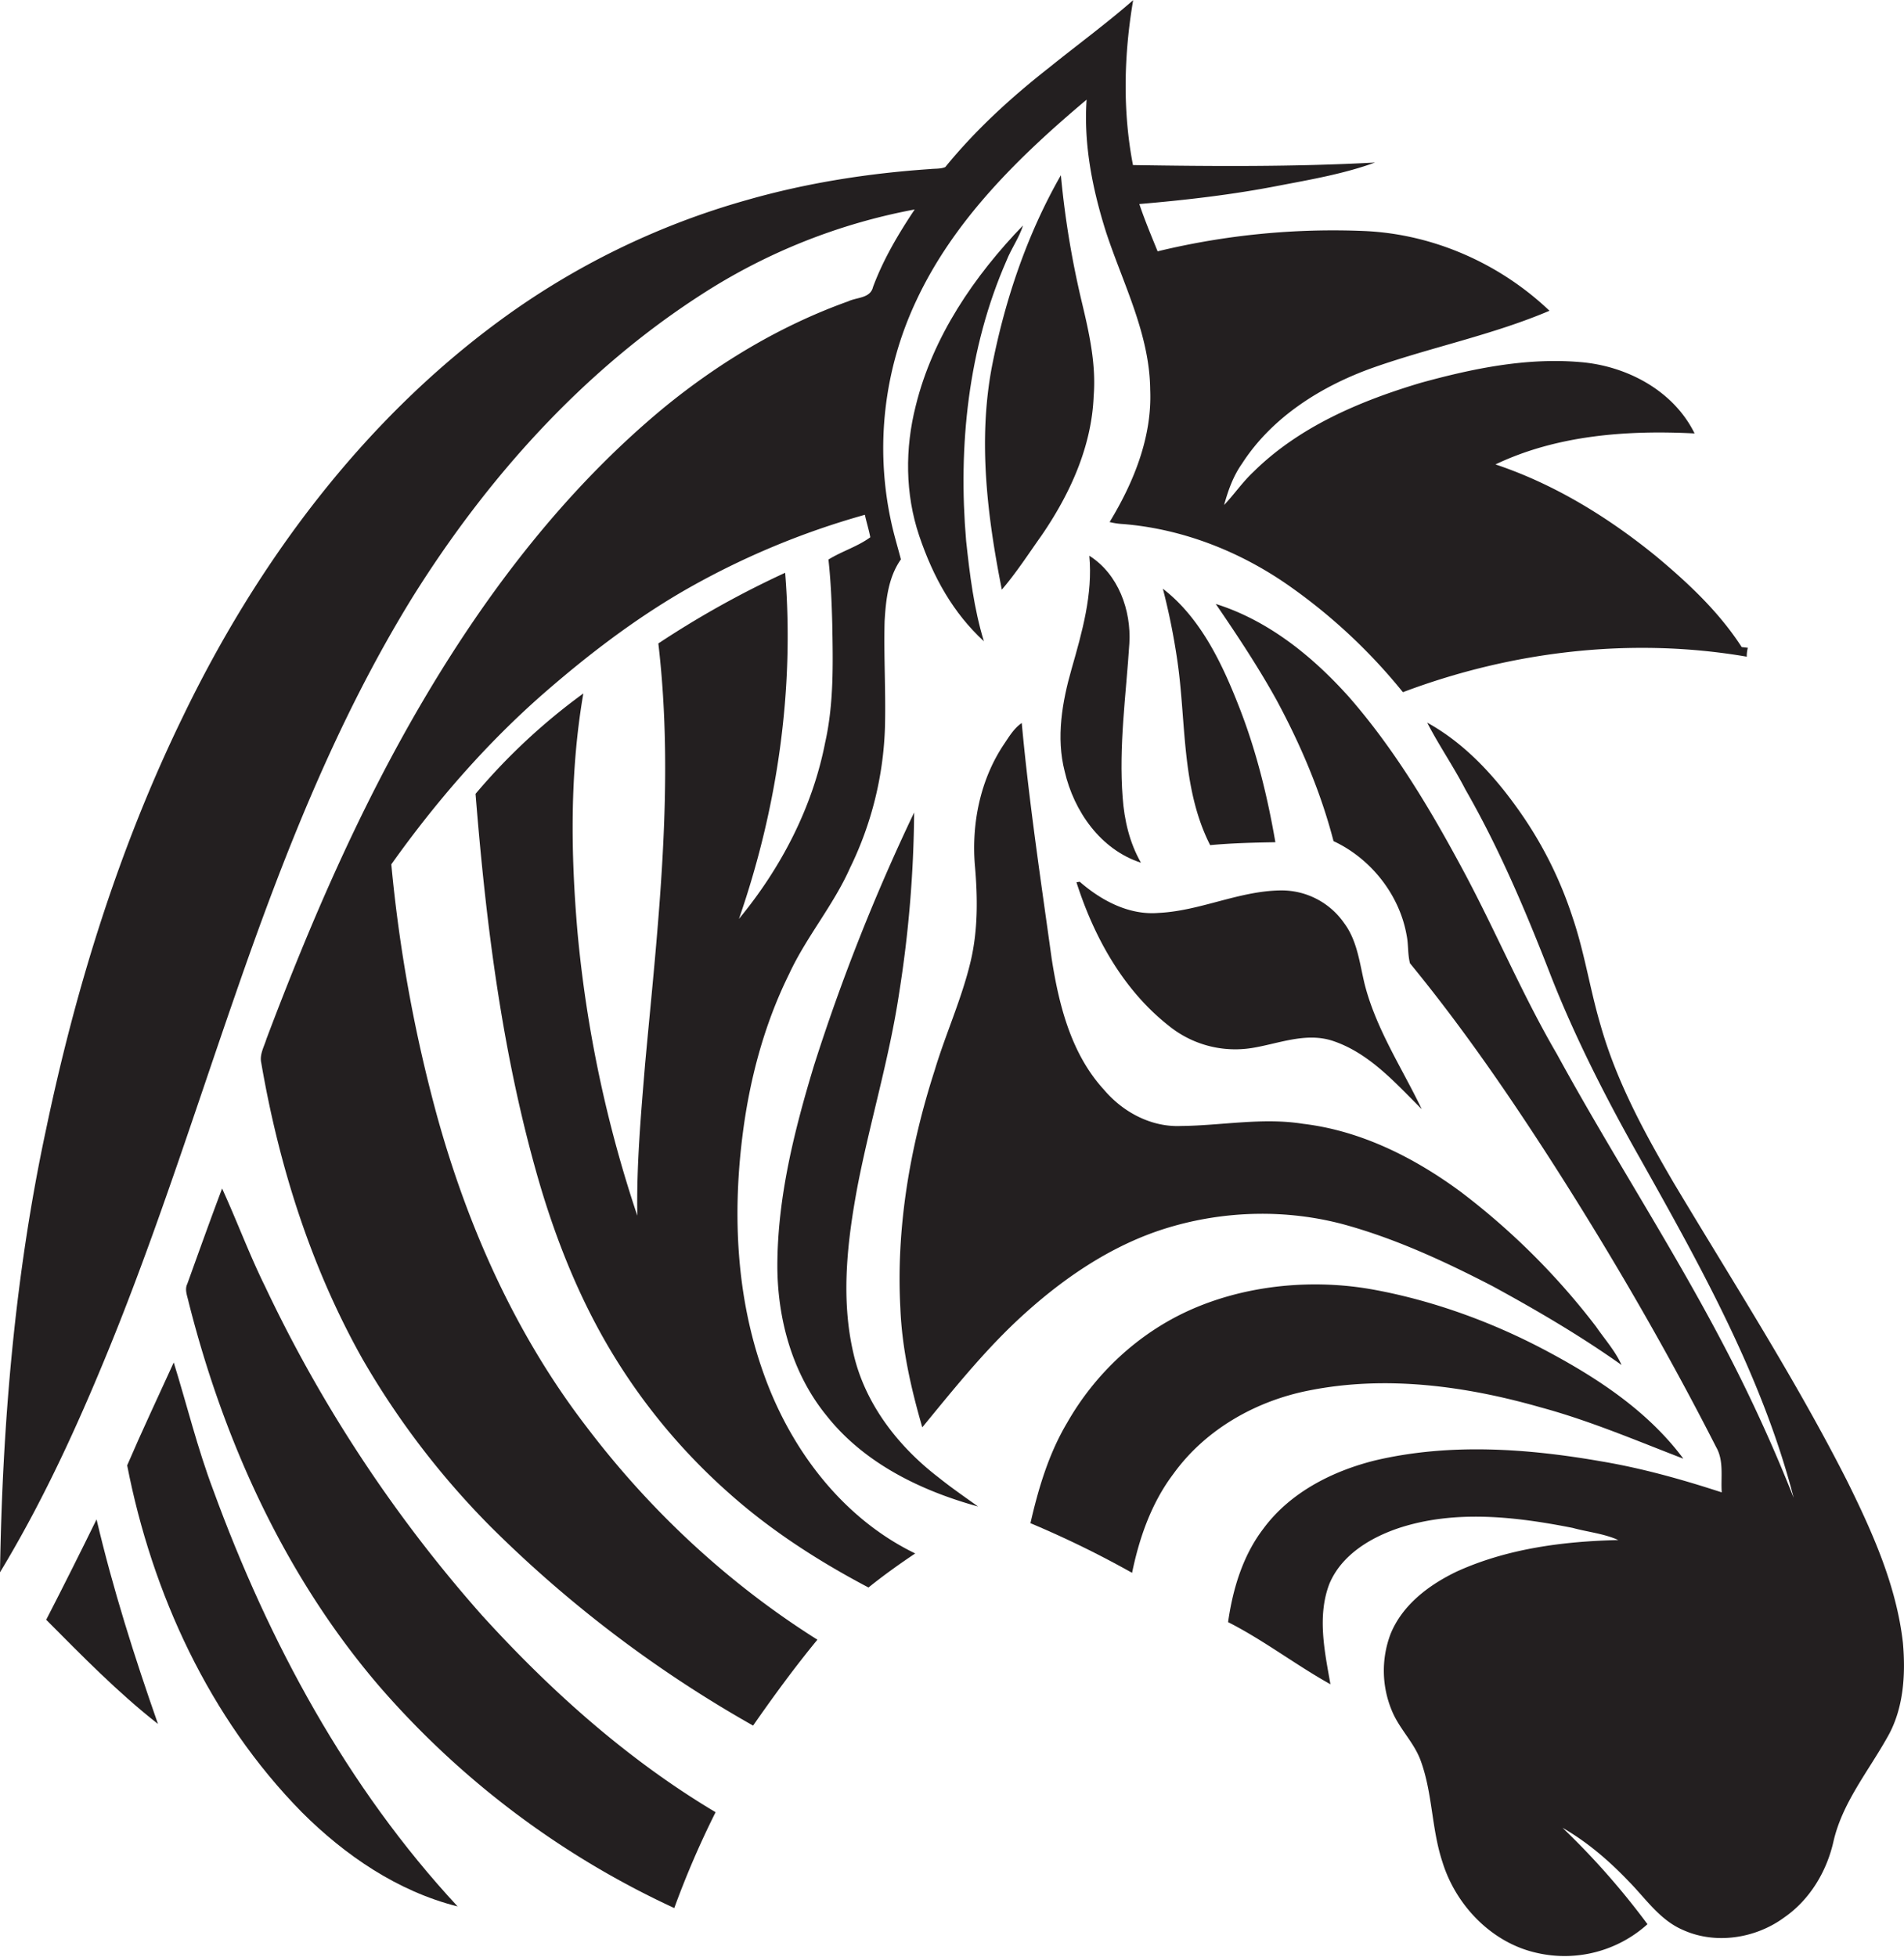 <svg id="Layer_1" data-name="Layer 1" xmlns="http://www.w3.org/2000/svg" viewBox="0 0 1051 1080"><title>bise-eise_Zebra_flat_black_logo_White_background_5cd0fdf3-86a3-42db-bfb3-fb9318a30754</title><path d="M564.7,124.4c-26.9,27.9-49.8,61.3-59.2,99.5-6,23.5-5.9,48.7,1.9,71.8s18.8,42.6,35.7,58.2c-5.5-18-7.8-36.8-9.8-55.4-4.5-52.3,1.1-106.4,22.3-154.7C558.3,137,562.6,131.2,564.7,124.4Z" fill="#231f20"/><path d="M629.8,476.1c-6.3-11-9.2-23.5-10.1-36-2.2-28.4,1.9-56.7,3.7-85,1.1-18.3-6.1-38.3-22.1-48.4,2,21.3-4,42.2-9.8,62.5-5.2,18.2-8.6,37.8-3.8,56.5C592.8,447.7,607.5,468.9,629.8,476.1Z" fill="#231f20"/><path d="M421.3,757.4c-14.7-41.3-16.9-86.2-11.6-129.4,3.8-31.3,11.9-62.2,25.9-90.5,9.5-20.5,24.4-37.8,33.6-58.5a190.1,190.1,0,0,0,19.3-77.8c0.5-19.5-.7-38.9-0.2-58.4,0.7-11.7,2-24.2,9-34.1-1.8-6.9-3.9-13.8-5.4-20.8a190.8,190.8,0,0,1,13.8-121.8c20.8-44.7,56.9-79.8,94.1-111.1-1.7,24.8,3.3,49.7,10.8,73.3,9.4,28.5,24,56.1,24.3,86.8,1.1,26.1-9.1,51.1-22.4,73a39.2,39.2,0,0,0,7.4,1.1c33.5,2.7,65.8,15.6,93.1,35.1a308.1,308.1,0,0,1,61.4,57.7c60.2-22.7,126.3-30.5,189.8-19.6a18.5,18.5,0,0,1,.6-4.9l-3.4-.4c-12.5-19.4-29.5-35.3-47.1-50-26.5-21.6-56.2-39.9-88.8-50.8,34-16.2,72.7-19,109.9-17.1-11.7-23.8-37.7-37.4-63.4-39.4-29.6-2.5-59.1,3.6-87.5,11.4-33.6,10-67.3,24.2-92.6,49.2-6,5.6-10.6,12.4-16.2,18.3,2.2-8,5-15.9,9.8-22.7,16.7-26,44.3-43.2,73-53.3,32-11.2,65.5-17.9,96.8-31.2-27.4-26.1-64.1-42.3-102-44a411.9,411.9,0,0,0-114.3,11.2c-3.5-8.6-7.1-17.2-10.1-26.1,25.9-2.2,51.8-5.2,77.3-10.2,17.8-3.4,35.7-6.5,52.8-12.7-44.5,2.4-89.1,2.1-133.6,1.4-5.8-29.9-5-61,.1-91C610.5,13.2,594.5,24.9,579,37.4c-20.8,16.3-40.5,34.3-57.2,54.8-2.6,1.1-5.5.8-8.2,1.1-34.1,2.3-68.1,7.6-101,17a424.3,424.3,0,0,0-137.1,66.9c-76.1,56-133.9,133.9-174.7,218.6C65.7,467.9,41.8,545,25.4,623.4,8.2,703.6,1.3,785.7,0,867.7c21.5-35.5,39.2-73.1,55.2-111.4,28.5-67.8,50.6-138,74.7-207.4,26.2-75.7,55.6-150.9,97.8-219.3,41-65.6,94-124.9,159.4-167a327.2,327.2,0,0,1,117.8-47c-9,13.5-17.3,27.5-23,42.8-1.5,6.3-8.9,5.6-13.7,7.9-37.2,13.3-71.5,33.9-102,58.9-53.7,44.5-96.8,100.7-132.1,160.5s-62.6,123-87,187.6c-1.3,4.3-3.9,8.6-2.9,13.2,9.8,57,27.5,113,55.9,163.5a451.4,451.4,0,0,0,70.8,92.6A678.2,678.2,0,0,0,415.7,952.3c11.3-16.2,22.9-32.1,35.5-47.4-49.1-30.9-92.3-71.1-127.3-117.3-39.2-50.9-65.8-110.6-82.8-172.3A814.2,814.2,0,0,1,216,477c24.5-34.4,52.3-66.5,84.2-94.4,24-20.9,49.3-40.3,76.8-56.3a435.8,435.8,0,0,1,100.4-42.2c0.9,4.1,2.2,8.2,3,12.4-6.9,5.1-15.7,7.7-23.1,12.3,1.3,11.8,1.8,23.6,2.1,35.5,0.4,21.8.9,44-3.9,65.4-7,36-24.4,69.3-47.6,97.4,21.2-61.1,30.7-126.5,25.5-191a523.3,523.3,0,0,0-70,39c9.1,77.2-.2,155-7.3,232-2.3,27.9-4.8,55.8-4.3,83.8a689.7,689.7,0,0,1-33-156.3c-3.8-43.8-4.3-88.4,3.2-131.9a338,338,0,0,0-59.5,55.4c5.8,72.4,14.9,145,35.3,214.9,9.4,31.9,21.9,63.1,38.9,91.7a333.1,333.1,0,0,0,65,78.7c23.4,21,50,38.1,77.7,52.7,8.3-6.7,17-12.9,25.8-18.8C464.7,837.7,436,799.3,421.3,757.4Z" fill="#231f20"/><path d="M574.8,295.7c15.7-22.8,27.8-49.1,28.9-77.1,1.4-17.4-2.4-34.5-6.4-51.3a503.1,503.1,0,0,1-11.7-70.6c-18.7,32.7-30.9,68.9-38.1,105.8-7.7,40.8-2.5,82.5,5.5,122.9C561,316.1,567.7,305.7,574.8,295.7Z" fill="#231f20"/><path d="M266.1,891.5A768.7,768.7,0,0,1,146.3,709.9c-8.7-17.6-15.5-36.1-23.7-54-6.6,17.5-12.9,35.1-19.2,52.6-1.6,3.2,0,6.7.7,10,19.4,76.9,53.2,151.3,105.1,211.9A483.7,483.7,0,0,0,372.2,1053a501.9,501.9,0,0,1,22.8-52.9C346.5,971.2,303.9,933.1,266.1,891.5Z" fill="#231f20"/><path d="M95.9,751.9c-8.6,18.9-17.5,37.7-25.7,56.8C84,879.5,115.6,948.2,166.5,1000c23.9,23.9,53,43.8,86.1,52.1-61-65.7-104.3-146-134.9-229.8C109,799.3,103.2,775.4,95.9,751.9Z" fill="#231f20"/><path d="M25.5,893.9c19.8,19.9,39.5,40.1,61.7,57.5-13-37.1-24.9-74.6-33.9-112.9Q39.7,866.3,25.5,893.9Z" fill="#231f20"/><path d="M742.4,675.9c28.5,7.9,55.4,20.4,81.5,33.9,24.4,13.3,48.5,27.4,71.2,43.5-3.5-7.8-9.3-14.2-14.1-21.2a391.6,391.6,0,0,0-74.6-74.3c-25.6-18.9-55.1-33.8-87.1-37.6-22.4-3.6-45,1-67.5,1.2-16.4.7-32-7.7-42.4-20-18.1-19.7-24.9-46.7-28.9-72.5-6-43.3-12.5-86.4-16.5-129.9-4.5,3.1-7.2,7.9-10.2,12.3-12.7,19.3-17.5,43-15.7,65.9,1.6,17.8,1.8,35.9-2.3,53.3-4.9,20.7-13.8,40-19.9,60.3C502.3,633,494.6,677.6,497,722c0.9,22.4,5.9,44.3,12.1,65.7,16.6-20.2,33-40.7,52.1-58.7,23.9-22.4,51.7-41.8,83.3-51.4S710.5,667.2,742.4,675.9Z" fill="#231f20"/><path d="M850.5,776.7c27,7.3,52.7,18.3,78.7,28.3-19.7-26.5-48.1-45-76.9-60.2s-61.3-27.1-94.2-33.1-69.9-2.8-101.5,11.4c-28.4,12.8-52.1,35-67.5,62-10.2,17.1-15.9,36.3-20.3,55.5A549.6,549.6,0,0,1,624.9,868c4-19.4,10.7-38.6,22.8-54.6,17.7-24.6,45.7-40.4,75.2-46.1C765.3,758.9,809.3,764.9,850.5,776.7Z" fill="#231f20"/><path d="M1050.4,906.6c-3.6-31.7-16.9-61.2-30.9-89.5-28.8-56.7-63.3-110.2-95.9-164.8-16-27.4-31.3-55.6-40-86.2-5.9-19.8-8.9-40.4-15.6-60a218.6,218.6,0,0,0-26.1-53.8c-14.2-21.1-31.6-41.1-54.1-53.5,6.5,12.6,14.6,24.3,21.1,36.9,18.6,32.4,33.2,66.9,46.7,101.6s31.3,69.6,50.1,102.7c33.4,59.5,67.2,120.1,84.4,186.6a868.6,868.6,0,0,0-40.1-87c-28.3-53.7-61.5-104.6-90.6-157.9-19.1-32.7-33.7-67.7-51.6-101.1s-37.9-67.1-63.3-96.1c-20-22.3-44.4-42.1-73.4-51.2,11.9,17.4,23.6,35,33.8,53.5,13.2,24.6,24.2,50.4,31.2,77.4,20.6,9.6,36.5,29.6,40.4,52.2,1,5,.5,10.2,1.8,15.2,29.3,35.7,55.5,73.9,80.4,112.8,31.9,50,61.7,101.4,88.6,154.2,4.4,7.6,2.5,16.7,3.1,25-21.8-7.1-43.8-13.3-66.4-17.1-41.2-7.2-84-10.2-125.1-.5-23.6,5.9-46.8,17.7-61.5,37.6-11.4,14.9-16.9,33.3-19.5,51.6,19.7,10,37.3,23.6,56.5,34.3-3.2-18.1-7.4-37.6-.6-55.4,6.7-16,22.7-25.6,38.6-30.9,31-10.1,64.3-6.2,95.7,0,8.4,2.3,17.2,3.1,25.2,6.7-30.3.7-61.2,4.7-89,17.3-15.3,7.3-30.1,18.3-36.7,34.5a57.2,57.2,0,0,0,1.1,43.3c4.2,9.6,12.1,17,15.6,26.9,6.5,17.9,5.9,37.5,11.9,55.6,7.4,24.1,27.4,44.9,52.4,50.3a68.3,68.3,0,0,0,60.8-15.9,419.3,419.3,0,0,0-46.9-53.2c13.6,7.8,25.6,18.1,36.4,29.4,9.4,9.5,17.2,21.4,29.9,26.9,18.1,8.3,40.4,4.8,56.2-6.9,14.1-9.8,23.4-25.4,27.1-42,4.9-21.2,19-38.3,29.5-57C1050.7,943.6,1052,924.6,1050.4,906.6Z" fill="#231f20"/><path d="M641.9,324.9a371.2,371.2,0,0,1,7.9,39.1c5.1,34.2,2.1,70.7,18.2,102.4,11.9-1.1,23.9-1.4,36-1.6-4.3-25-10.4-49.9-19.6-73.6S663.2,341.3,641.9,324.9Z" fill="#231f20"/><path d="M644.8,565.8a58.3,58.3,0,0,0,46,12.6c14.7-2.3,29.8-8.9,44.8-4,20.2,6.7,34.6,23.2,49.2,37.7-10.9-22.7-25.2-44.2-31.5-68.9-2.8-11.5-4-23.9-11.3-33.7a42,42,0,0,0-35.2-18.1c-23,.3-44.3,11.3-67.2,12.4-16.3,1.4-31.7-6.8-43.6-17.2l-1.8.3C603.8,516.9,619.8,546,644.8,565.8Z" fill="#231f20"/><path d="M471.1,746.9c-7.1-30.4-3.4-62.1,2.3-92.5,6.9-35.5,17.5-70.3,22.9-106.2a665.4,665.4,0,0,0,8.3-99.8,1096.6,1096.6,0,0,0-55.3,139.7c-10.9,36-20.2,73-20.2,110.8,0.1,29.4,8.4,59.4,27.2,82.4,20.7,26.2,52,41.4,83.6,50.1-7.4-5.3-14.8-10.4-21.9-16.1C495.7,798.2,477.4,774.6,471.1,746.9Z" fill="#231f20"/></svg>
